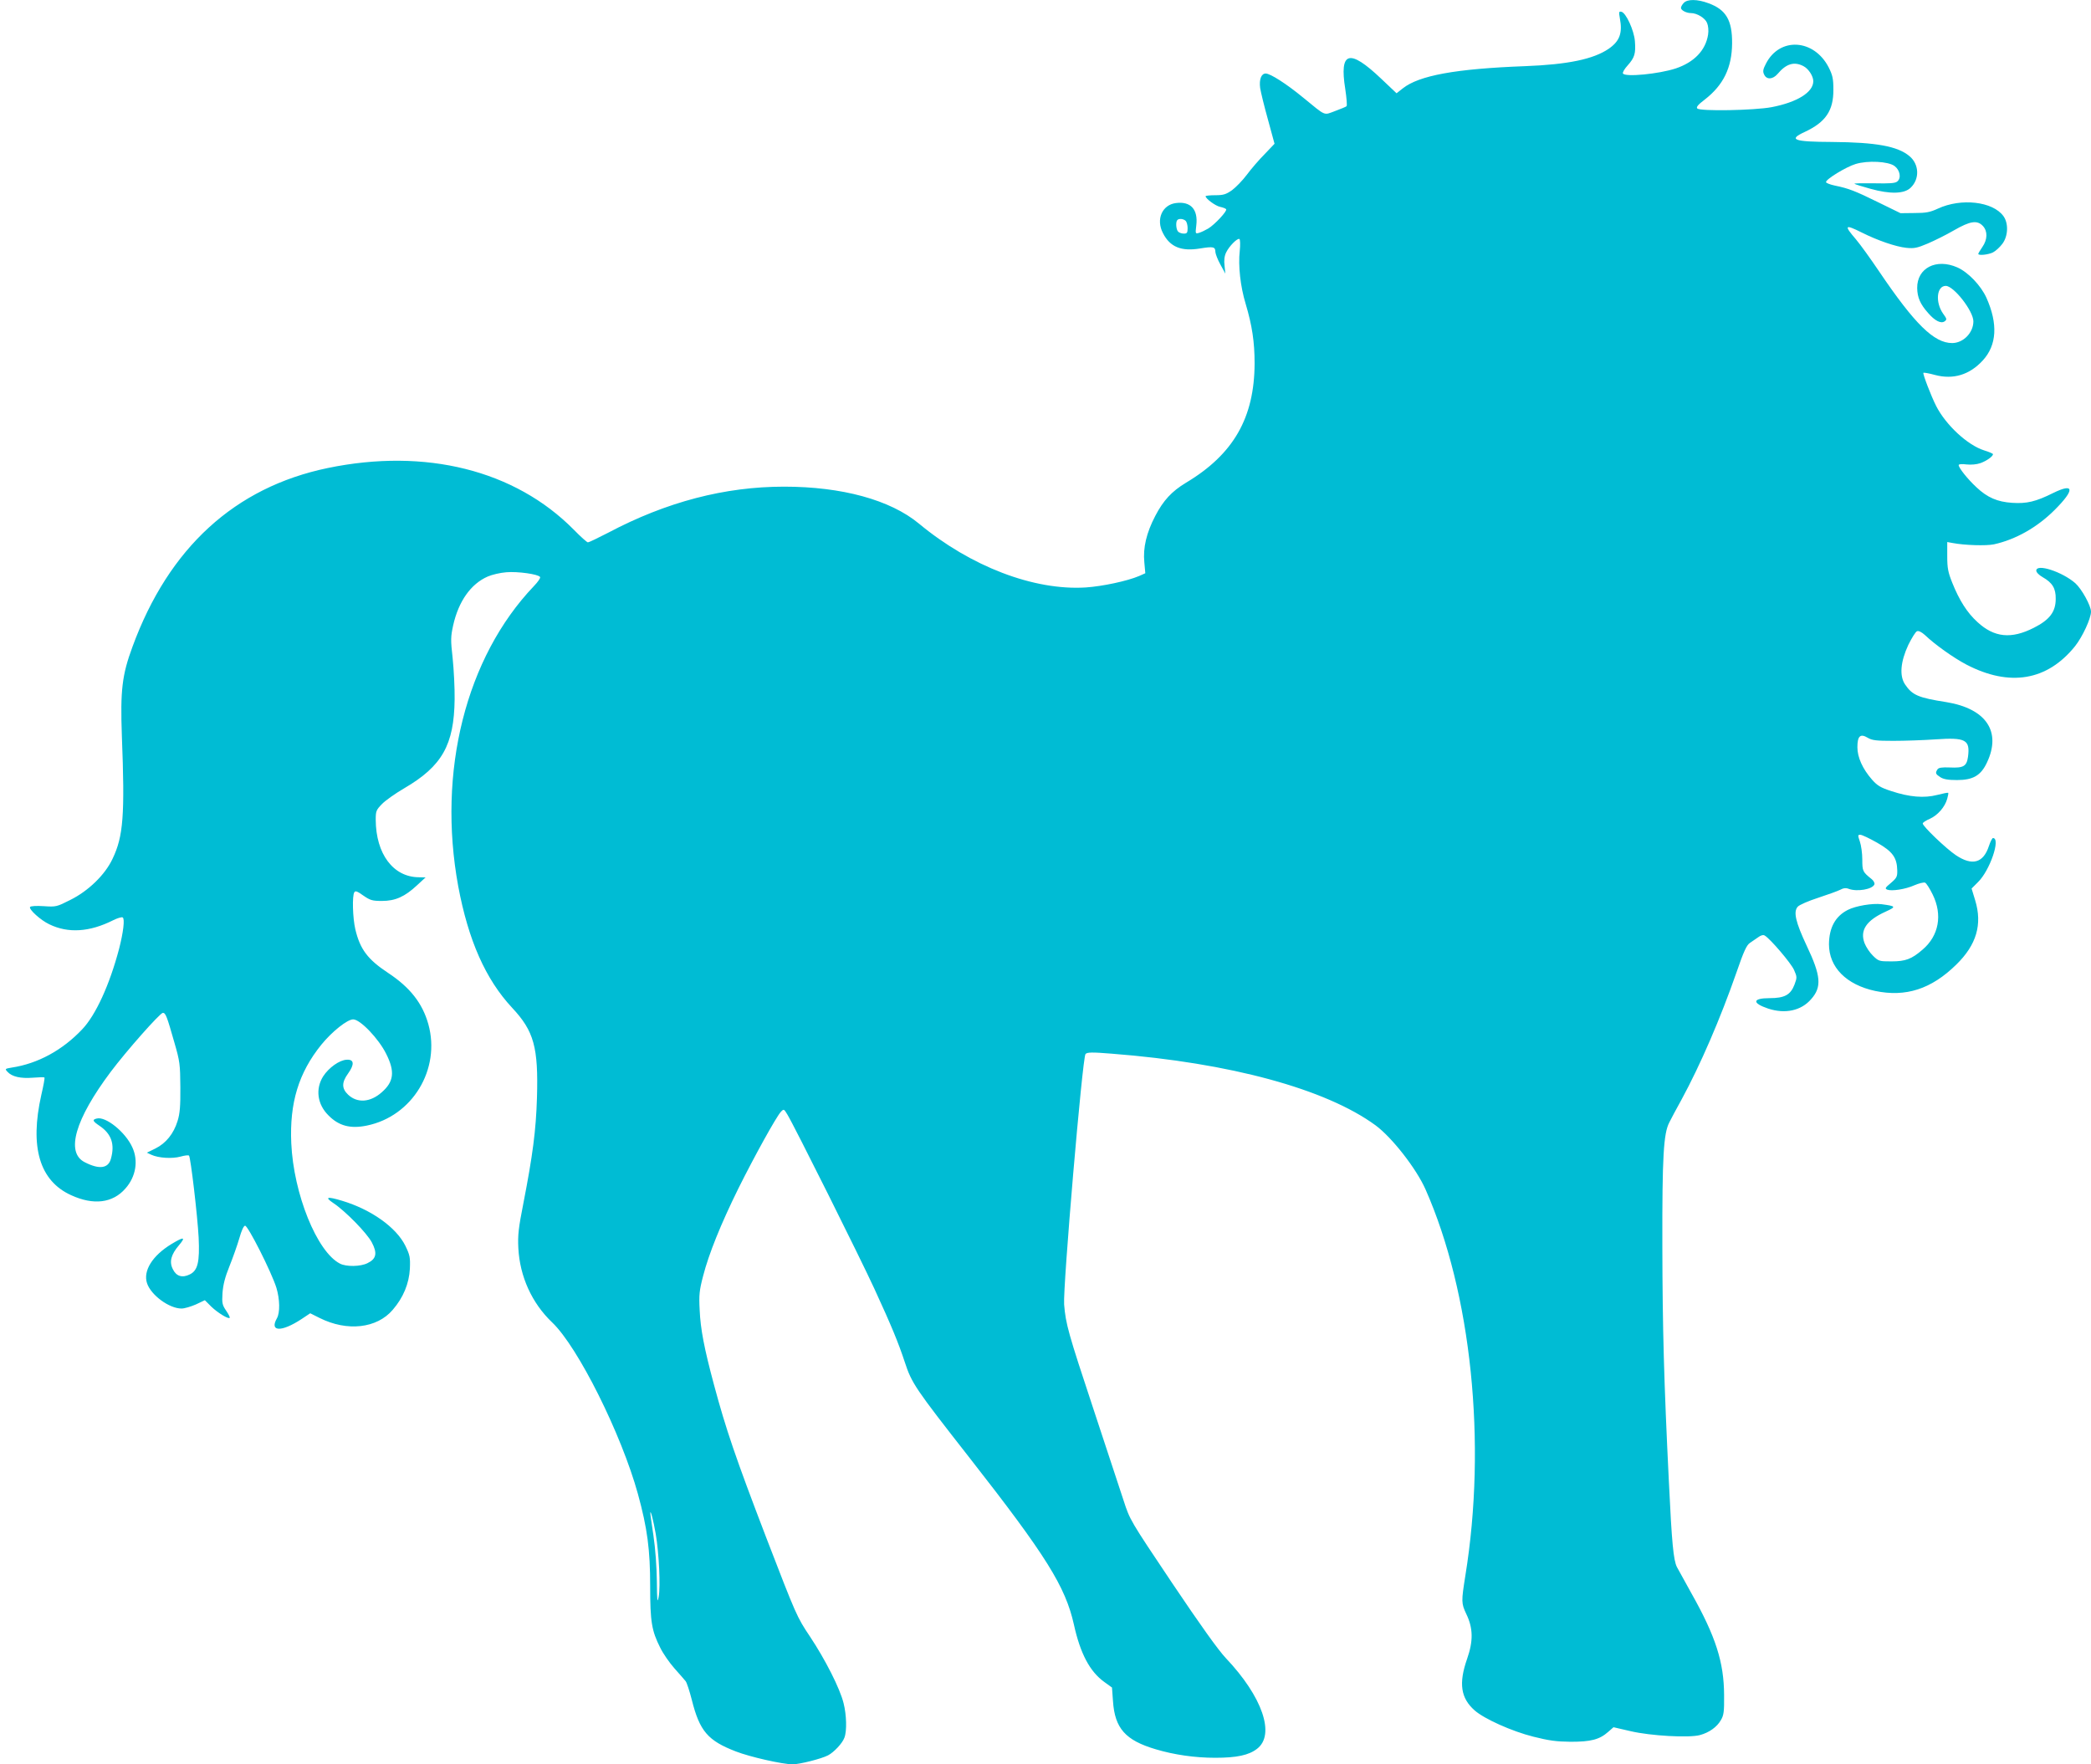 <?xml version="1.0" standalone="no"?>
<!DOCTYPE svg PUBLIC "-//W3C//DTD SVG 20010904//EN"
 "http://www.w3.org/TR/2001/REC-SVG-20010904/DTD/svg10.dtd">
<svg version="1.0" xmlns="http://www.w3.org/2000/svg"
 width="1280pt" height="1080pt" viewBox="0 0 1280 1080"
 preserveAspectRatio="xMidYMid meet">
<g transform="translate(0,1080) scale(0.1,-0.1)"
fill="#00bcd4" stroke="none">
<path d="M10307 10782 c-10 -10 -17 -24 -17 -30 0 -15 33 -32 60 -32 38 0 88
-30 100 -61 7 -17 10 -46 6 -71 -15 -96 -85 -169 -198 -207 -104 -34 -309 -54
-323 -31 -4 6 9 28 29 50 42 47 50 72 44 148 -5 66 -55 175 -83 180 -15 3 -16
-1 -9 -40 17 -91 -1 -140 -69 -187 -93 -63 -248 -96 -512 -106 -425 -16 -648
-57 -748 -136 l-38 -30 -95 90 c-195 185 -256 167 -219 -64 8 -54 12 -101 8
-105 -4 -4 -36 -17 -71 -30 -71 -26 -52 -34 -194 82 -103 85 -202 148 -230
148 -27 0 -41 -36 -34 -89 4 -25 25 -112 48 -194 l40 -147 -60 -63 c-34 -34
-83 -91 -109 -126 -26 -35 -68 -78 -91 -95 -37 -26 -53 -31 -103 -31 -32 0
-59 -3 -59 -6 0 -15 60 -59 88 -65 18 -4 35 -10 38 -15 7 -11 -70 -94 -110
-118 -17 -10 -42 -22 -55 -26 -24 -7 -24 -7 -18 45 12 98 -34 149 -125 137
-84 -11 -123 -100 -79 -184 43 -85 112 -113 227 -94 81 13 94 11 94 -22 1 -12
14 -47 31 -77 l30 -55 -5 49 c-4 32 -1 59 10 81 18 38 69 89 81 82 5 -3 6 -36
2 -74 -10 -89 4 -217 36 -322 40 -134 55 -235 55 -365 -1 -333 -129 -557 -420
-731 -88 -53 -139 -109 -188 -203 -54 -103 -76 -196 -67 -284 l6 -67 -38 -17
c-73 -31 -224 -63 -326 -70 -318 -20 -705 128 -1022 391 -175 145 -471 226
-825 226 -363 0 -720 -93 -1077 -282 -62 -32 -118 -59 -124 -59 -6 0 -45 35
-87 78 -360 364 -907 501 -1506 377 -568 -118 -973 -488 -1195 -1094 -64 -173
-75 -267 -65 -546 19 -486 9 -614 -57 -752 -46 -98 -148 -197 -259 -252 -83
-42 -87 -43 -162 -38 -45 3 -80 1 -84 -5 -9 -14 66 -82 118 -106 115 -56 246
-48 391 25 26 13 53 21 58 17 14 -8 4 -91 -22 -192 -58 -220 -143 -406 -226
-493 -121 -128 -272 -210 -431 -234 -42 -7 -43 -8 -26 -26 27 -30 81 -42 155
-36 37 3 69 4 71 1 3 -2 -6 -50 -19 -106 -72 -320 -11 -526 182 -614 137 -63
255 -49 333 41 64 72 80 170 42 252 -42 93 -163 191 -218 176 -29 -7 -25 -16
18 -45 72 -49 94 -112 69 -201 -16 -60 -72 -67 -161 -21 -117 60 -58 262 159
552 96 128 303 362 320 362 17 0 25 -22 70 -180 34 -117 36 -135 37 -275 1
-117 -3 -162 -17 -207 -24 -78 -71 -136 -135 -168 l-53 -26 28 -13 c44 -20
127 -25 178 -11 25 7 48 10 52 6 10 -10 52 -368 59 -501 7 -150 -5 -202 -54
-226 -46 -23 -83 -12 -104 32 -23 45 -11 90 38 147 43 51 30 53 -46 7 -117
-71 -175 -164 -150 -240 24 -73 136 -155 211 -155 19 0 58 12 88 25 l55 26 40
-40 c40 -38 104 -77 112 -68 3 3 -7 22 -21 43 -24 35 -27 46 -23 109 4 51 15
96 43 165 21 52 48 129 60 170 13 46 26 76 35 77 17 3 162 -284 192 -380 21
-70 23 -152 3 -187 -47 -83 28 -85 150 -5 l54 36 58 -29 c168 -84 350 -64 447
50 65 75 100 161 105 251 3 71 0 84 -28 142 -56 112 -208 221 -388 275 -90 27
-108 23 -53 -14 74 -49 206 -184 236 -241 35 -66 28 -101 -26 -127 -43 -22
-131 -23 -169 -3 -141 72 -284 427 -298 737 -11 247 45 431 184 603 66 81 159
155 195 155 43 0 156 -118 202 -211 55 -109 47 -171 -28 -236 -69 -61 -149
-67 -205 -14 -40 38 -40 75 0 130 40 56 37 87 -9 84 -44 -2 -109 -48 -144
-102 -48 -77 -36 -171 33 -239 63 -64 134 -83 235 -62 278 57 453 344 376 621
-36 128 -112 225 -247 314 -124 82 -171 144 -200 267 -16 68 -20 205 -6 226 6
11 19 6 55 -20 42 -29 55 -33 114 -33 82 0 140 26 215 96 l52 48 -41 1 c-157
1 -263 143 -264 352 0 53 3 60 38 96 20 21 82 65 137 97 231 135 305 265 308
545 1 69 -5 181 -12 250 -13 114 -12 133 3 202 33 147 108 254 212 299 25 11
75 23 113 26 71 6 197 -12 207 -29 4 -6 -14 -31 -38 -56 -416 -436 -592 -1135
-463 -1837 62 -331 167 -569 330 -744 134 -143 161 -242 152 -551 -6 -199 -26
-352 -83 -645 -30 -152 -35 -195 -31 -275 9 -174 83 -337 207 -455 158 -150
424 -684 525 -1050 58 -211 75 -342 75 -564 0 -219 9 -273 62 -378 17 -35 56
-91 86 -125 31 -35 62 -70 69 -79 7 -8 24 -60 38 -115 48 -191 98 -249 269
-315 87 -34 287 -79 348 -79 43 0 177 34 217 55 36 19 88 74 100 108 16 41 13
140 -5 211 -22 90 -112 267 -205 407 -81 121 -84 128 -269 608 -187 488 -246
661 -319 933 -60 223 -83 342 -88 459 -5 92 -2 120 21 208 35 136 108 317 216
536 98 197 232 439 260 469 18 19 19 18 39 -15 40 -64 449 -884 534 -1069 104
-226 146 -328 185 -446 43 -132 63 -161 398 -589 468 -598 586 -787 638 -1020
39 -177 97 -287 186 -351 l47 -34 6 -82 c11 -168 76 -241 262 -296 114 -34
240 -52 364 -52 132 0 206 16 256 55 113 86 33 319 -191 555 -47 50 -155 201
-329 460 -258 385 -258 385 -297 505 -22 66 -104 316 -183 555 -156 471 -171
524 -181 645 -8 105 112 1513 131 1533 10 11 39 12 161 2 724 -56 1311 -216
1615 -439 100 -74 248 -263 305 -391 281 -635 376 -1554 244 -2366 -25 -158
-25 -168 6 -234 42 -87 43 -165 5 -274 -53 -151 -39 -241 46 -316 59 -52 228
-128 360 -161 95 -24 140 -30 228 -31 123 0 176 13 230 61 l32 28 104 -24
c123 -29 359 -42 425 -24 56 15 104 49 128 91 18 30 21 51 20 155 -1 199 -51
357 -199 620 -40 72 -80 145 -90 163 -21 43 -31 145 -49 522 -30 609 -39 935
-40 1445 -1 546 7 687 43 755 9 19 43 82 75 140 115 212 237 494 336 778 44
128 62 167 82 180 14 9 37 25 51 35 16 12 31 16 40 10 34 -20 161 -169 179
-210 19 -43 19 -47 3 -90 -24 -63 -61 -83 -152 -83 -106 0 -110 -30 -9 -64
104 -34 202 -13 263 58 66 74 60 143 -27 326 -69 147 -83 209 -55 240 10 11
65 35 124 54 58 19 119 41 135 49 20 11 36 13 53 6 51 -19 145 -3 157 27 3 8
-4 22 -16 32 -56 45 -58 49 -58 121 0 38 -7 87 -15 110 -13 38 -13 41 3 41 10
0 56 -22 102 -48 95 -54 122 -91 124 -169 1 -39 -3 -47 -39 -78 -35 -29 -38
-34 -22 -41 28 -10 110 2 166 27 28 12 57 19 65 16 8 -3 29 -36 47 -73 61
-124 38 -252 -62 -337 -67 -58 -104 -72 -191 -72 -74 0 -78 1 -112 34 -20 19
-43 54 -52 77 -30 79 10 140 130 194 65 30 63 33 -26 45 -56 7 -158 -10 -207
-35 -76 -39 -114 -108 -115 -210 0 -141 106 -248 283 -286 187 -39 343 11 496
161 124 121 161 246 116 394 l-22 72 38 38 c74 71 142 271 93 271 -5 0 -16
-22 -25 -49 -34 -104 -102 -123 -202 -56 -59 39 -203 177 -203 194 0 6 20 19
44 29 48 22 92 72 106 123 5 18 8 34 6 36 -2 2 -32 -4 -67 -13 -81 -21 -171
-13 -280 23 -66 21 -87 34 -119 70 -58 66 -90 137 -90 199 0 69 18 85 63 58
27 -16 51 -19 157 -19 69 0 184 4 257 9 186 13 214 -2 200 -107 -8 -57 -27
-69 -110 -65 -51 2 -70 -1 -77 -12 -14 -22 -12 -28 17 -47 20 -13 47 -18 103
-18 98 0 146 28 183 107 90 190 -5 330 -248 370 -173 27 -209 43 -253 108 -36
53 -28 140 20 243 21 42 44 80 53 83 10 4 28 -5 48 -23 63 -60 176 -140 254
-181 265 -138 495 -99 665 112 46 58 98 170 98 212 0 36 -57 139 -96 174 -80
70 -239 122 -239 77 0 -10 16 -27 39 -40 60 -34 81 -69 80 -133 0 -79 -37
-128 -134 -177 -138 -70 -242 -60 -345 35 -63 57 -111 133 -154 240 -26 65
-31 90 -31 163 l0 87 33 -6 c73 -14 206 -18 253 -8 132 29 264 103 372 211
124 124 120 167 -10 103 -106 -53 -162 -66 -251 -60 -90 6 -151 32 -218 95
-54 50 -109 119 -109 136 0 6 19 8 48 4 28 -3 63 0 85 8 37 13 77 41 77 55 0
3 -24 14 -54 23 -102 32 -235 156 -294 272 -31 61 -83 197 -78 203 3 2 34 -3
70 -13 112 -30 212 0 293 88 87 94 94 225 23 384 -34 75 -111 156 -178 186
-129 57 -247 -3 -246 -126 1 -58 19 -99 66 -152 42 -49 80 -68 102 -52 15 11
14 15 -10 48 -48 69 -39 169 17 169 49 0 169 -154 169 -217 0 -70 -62 -133
-130 -133 -111 0 -229 116 -448 440 -50 74 -113 162 -141 195 -75 87 -69 94
37 41 96 -48 206 -86 271 -93 49 -5 67 -1 131 26 40 17 113 53 161 81 99 57
142 64 177 27 30 -32 29 -83 -3 -129 -14 -20 -25 -39 -25 -42 0 -12 62 -5 90
9 16 8 42 32 57 52 36 47 39 126 7 170 -65 90 -259 112 -401 46 -48 -22 -72
-27 -144 -27 l-85 -1 -135 66 c-144 71 -184 86 -267 103 -29 6 -54 16 -54 21
-3 17 124 94 181 111 75 23 200 16 238 -12 34 -25 43 -74 17 -95 -13 -11 -46
-13 -143 -11 -69 1 -123 0 -119 -3 3 -3 48 -17 99 -31 119 -33 205 -31 244 6
57 53 54 144 -6 194 -72 61 -205 85 -474 87 -236 1 -270 14 -168 61 129 60
177 131 176 260 0 67 -5 88 -29 136 -90 174 -300 187 -384 22 -18 -34 -20 -48
-11 -66 15 -33 53 -31 83 4 52 62 101 77 158 47 31 -16 60 -61 60 -92 0 -68
-99 -129 -255 -159 -107 -20 -437 -26 -455 -8 -8 8 4 23 45 54 115 89 167 196
168 345 1 141 -37 206 -144 245 -69 26 -130 26 -152 2z m-3049 -1334 c7 -7 12
-27 12 -45 0 -28 -4 -33 -23 -33 -13 0 -28 5 -35 12 -13 13 -16 60 -5 71 10
11 38 8 51 -5z m-3244 -8037 c20 -119 30 -321 18 -386 -8 -42 -10 -26 -11 95
-1 86 -9 200 -21 280 -11 74 -20 137 -19 140 2 18 19 -50 33 -129z"/>
</g>
</svg>
